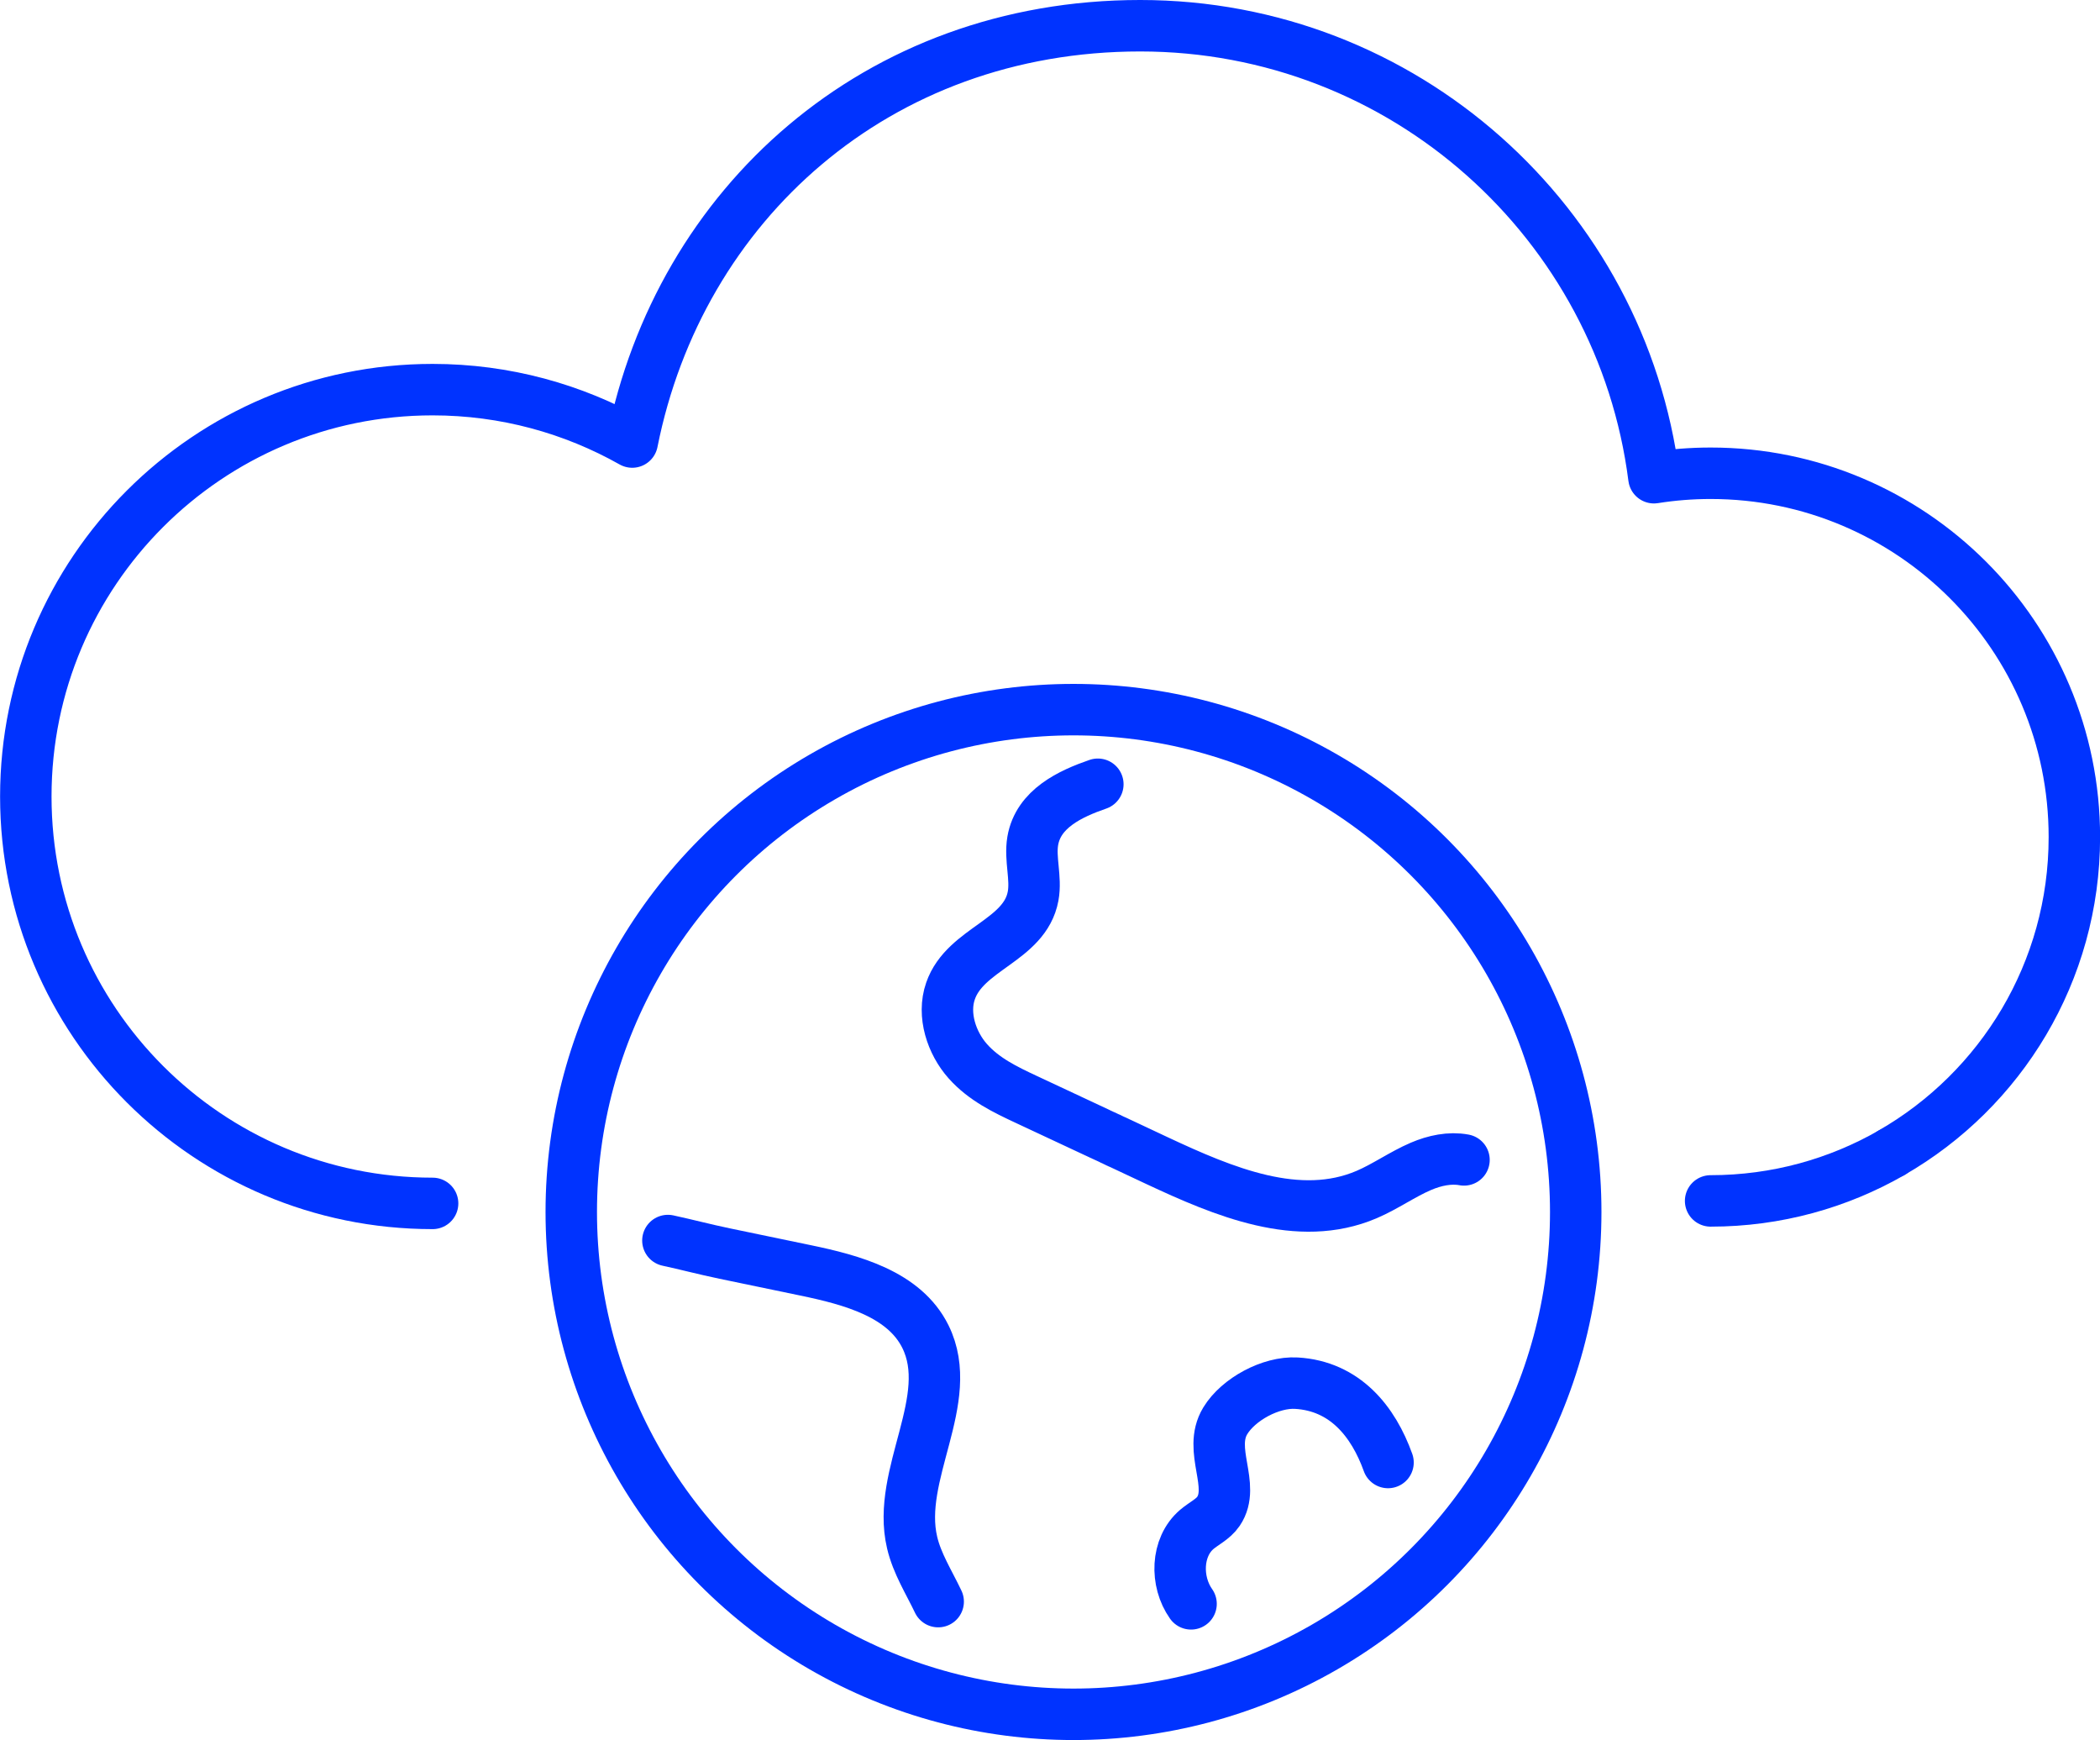 <?xml version="1.0" encoding="UTF-8"?>
<svg id="Layer_2" data-name="Layer 2" xmlns="http://www.w3.org/2000/svg" viewBox="0 0 244.9 202.89">
  <defs>
    <style>
      .cls-1 {
        fill: none;
        stroke: #03f;
        stroke-linecap: round;
        stroke-linejoin: round;
        stroke-width: 6px;
      }
    </style>
  </defs>
  <g id="_Ñëîé_2" data-name="Ñëîé 2">
    <g>
      <g>
        <path class="cls-1" d="M220.61,134.39c12.73-7.32,21.3-21.06,21.3-36.79,0-23.43-18.99-42.42-42.42-42.42-2.25,0-4.46.18-6.61.52-3.79-29.72-29.16-52.7-59.91-52.7s-53.73,20.86-59.24,48.54c-6.88-3.88-14.82-6.11-23.28-6.11-26.2,0-47.44,21.24-47.44,47.44s21.24,47.44,47.44,47.44"/>
        <path class="cls-1" d="M199.49,140.02c7.69,0,14.9-2.05,21.12-5.62"/>
      </g>
      <path class="cls-1" d="M128.03,91.44c-3.21,1.11-6.95,2.85-7.59,6.6-.36,2.11.43,4.33.04,6.44-.96,5.22-7.91,6.1-9.63,11.06-.98,2.8.14,6.09,2.02,8.2,1.88,2.11,4.38,3.31,6.82,4.45,3.49,1.64,6.32,2.96,8.21,3.84.04.02.07.03.11.05.08.04.16.08.23.11.03.02.06.03.09.04.02.01.05.03.08.04.06.04.13.06.19.09,0,0,0,0,0,0,.02,0,.05.02.08.03.08.04.15.07.23.11.03.02.06.03.08.04.04.02.08.03.12.05.02.01.03.02.04.02.06.03.13.06.2.09.04.02.08.04.12.06s.08.03.11.05c.02.01.05.02.07.04.05.02.09.04.13.06.02.01.05.02.07.03.04.02.07.03.11.05.02.01.04.02.05.03,0,0,.01,0,.02,0,.01,0,.02.01.03.02.01,0,.02,0,.03.01.01,0,.02,0,.02.01.05.02.09.04.13.06.02.01.05.02.06.03.01,0,.03.01.04.02t0,0s.07.03.09.04l-.34-.16s.05.02.07.03c.02.01.05.02.06.04.02.01.05.02.06.03.01,0,.03.01.04.02t0,0s.05.02.06.02c.01,0,.02.01.03.02.02.01.04.02.05.02,0,0,.01,0,.02.01.02,0,.04.01.05.02.01,0,.02.01.03.02h.02c1.44.68,2.89,1.36,4.32,2.03,7.82,3.66,16.56,7.35,24.47,3.97,2.18-.93,4.17-2.36,6.34-3.29,1.59-.68,3.37-1.06,5.02-.75"/>
      <path class="cls-1" d="M77.89,144.64c2.1.45,4.27,1.03,6.63,1.52,3.14.65,6.29,1.31,9.43,1.96,5.4,1.12,11.52,2.77,13.97,7.72,3.63,7.33-3.43,16.05-1.55,24.01.57,2.45,1.96,4.62,3.04,6.89"/>
      <path class="cls-1" d="M161.87,170.52c-1.71-4.77-5.01-8.92-10.69-9.25-2.97-.17-6.76,1.87-8.29,4.39-2.08,3.43,1.26,7.53-.8,10.56-.62.91-1.68,1.39-2.52,2.1-2.42,2.07-2.51,6.08-.67,8.68"/>
      <circle class="cls-1" cx="125.19" cy="141.31" r="58.57"/>
    </g>
  </g>
</svg>